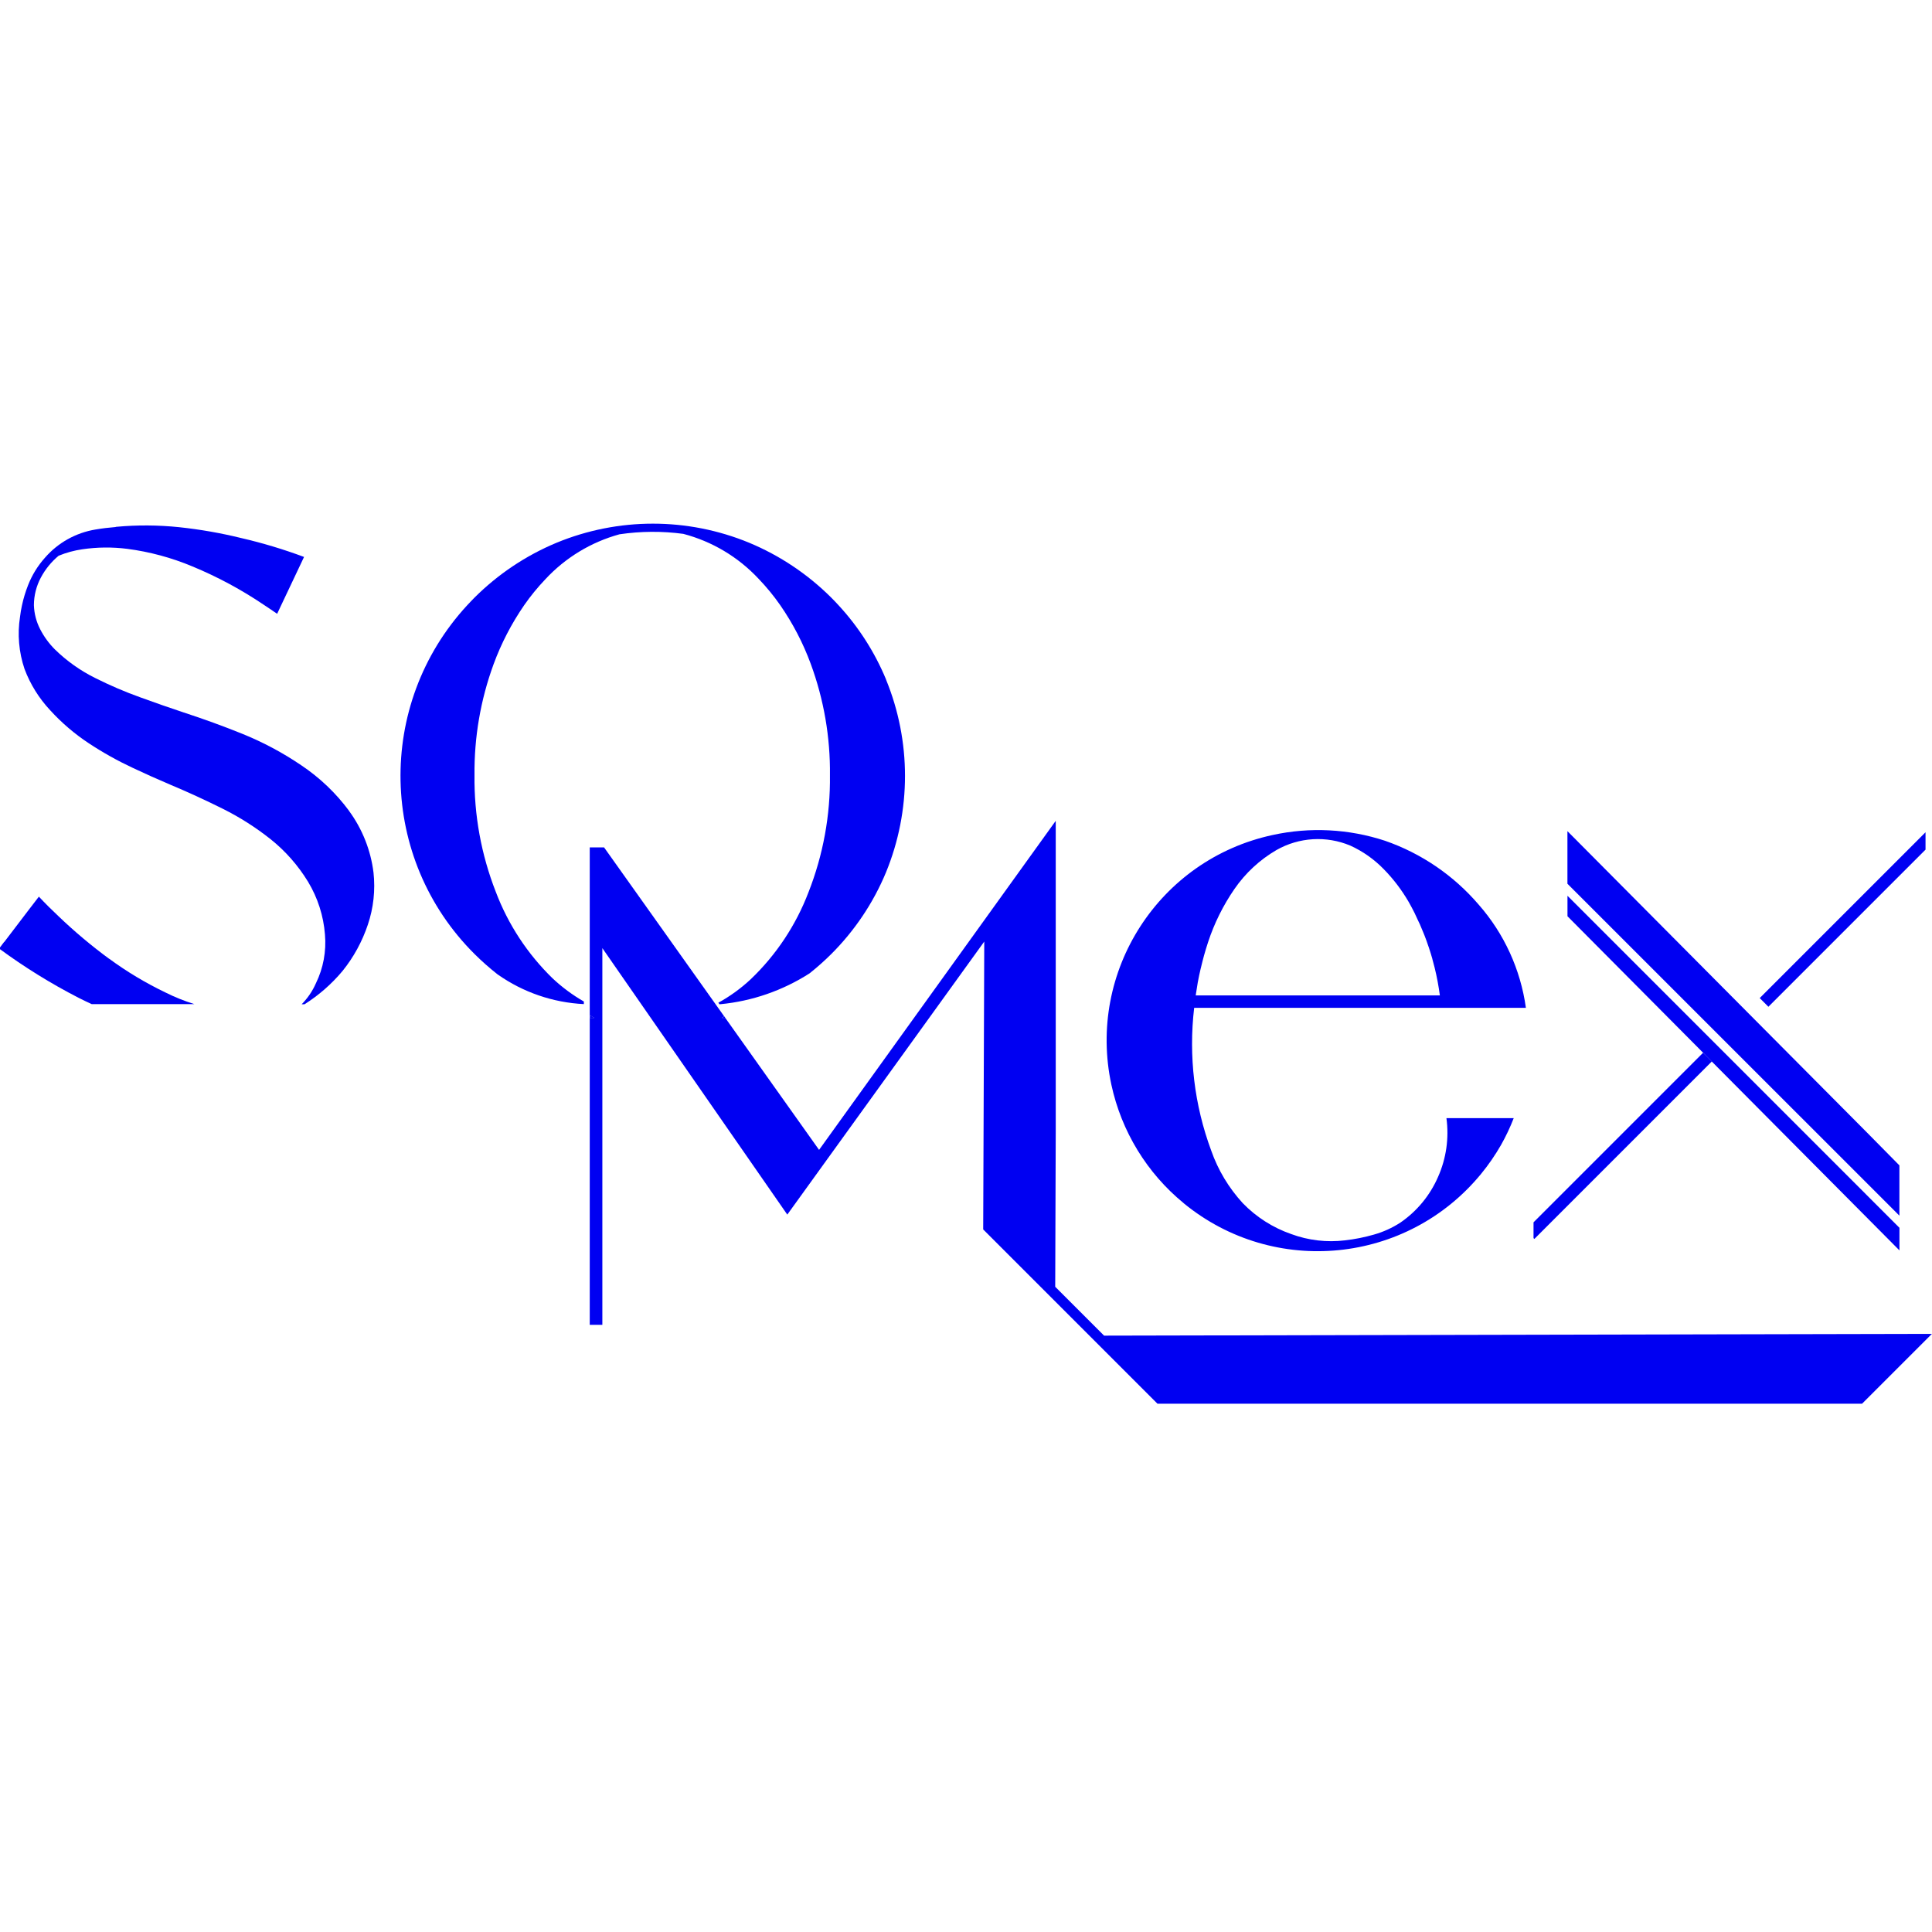 <?xml version="1.0" encoding="UTF-8"?><svg id="Calque_1" xmlns="http://www.w3.org/2000/svg" xmlns:xlink="http://www.w3.org/1999/xlink" viewBox="0 0 400 400"><defs><style>.cls-1{fill:none;}.cls-2{clip-path:url(#clippath);}.cls-3{fill:#0000f2;}</style><clipPath id="clippath"><rect class="cls-1" x="-.19" y="108.42" width="400.19" height="182.2"/></clipPath></defs><g id="Groupe_151"><g class="cls-2"><g id="Groupe_5"><path id="Tracé_72" class="cls-3" d="M22.6,198.51c-3.66-2.69-7.14-5.61-10.42-8.75-1.42-1.33-2.8-2.7-4.13-4.12-.71,.91-1.42,1.83-2.12,2.76-1.7,2.21-3.38,4.42-5.05,6.63h-.04l-1.02,1.36c5.2,3.83,10.7,7.24,16.44,10.19,.9,.46,1.81,.89,2.72,1.31h21.25c-2.06-.65-4.07-1.45-6-2.42-4.08-1.96-7.97-4.29-11.62-6.97"/><path id="Tracé_73" class="cls-3" d="M149.43,210.74h.74l-.21-.31c-.17,.1-.35,.21-.52,.31"/><path id="Tracé_74" class="cls-3" d="M122.12,210.19v.55h.96c-.32-.17-.64-.36-.96-.55"/><path id="Tracé_75" class="cls-3" d="M72.28,167.89c-2.74-3.71-6.11-6.91-9.94-9.47-3.82-2.59-7.91-4.77-12.19-6.5-3.99-1.61-8.04-3.08-12.15-4.42-2.97-.99-5.94-2.02-8.89-3.1-3.22-1.15-6.36-2.5-9.41-4.03-3.07-1.52-5.88-3.52-8.33-5.91-1.23-1.23-2.27-2.65-3.06-4.2-.79-1.53-1.23-3.22-1.29-4.94v-.07c.01-1.98,.51-3.93,1.44-5.67,.92-1.73,2.17-3.27,3.68-4.52,1.58-.65,3.24-1.1,4.93-1.34,3.07-.45,6.18-.48,9.26-.09,4.64,.6,9.17,1.83,13.48,3.63,5.25,2.17,10.26,4.87,14.96,8.06,.86,.56,1.72,1.15,2.61,1.76,.28-.58,.55-1.17,.83-1.76,.82-1.72,1.64-3.44,2.45-5.17l2.29-4.84c-4.24-1.58-8.58-2.89-13-3.91-4.23-1.04-8.52-1.79-12.85-2.25-4.33-.45-8.69-.48-13.02-.08-.06,0-.12,.02-.17,.05-1.42,.11-2.8,.28-4.14,.51-4.07,.67-7.78,2.74-10.48,5.86-1.49,1.67-2.67,3.59-3.48,5.67-.53,1.35-.96,2.75-1.26,4.17-.17,.78-.31,1.56-.4,2.35-.57,3.63-.25,7.35,.93,10.83,1.19,3.17,3,6.07,5.31,8.54,2.36,2.59,5.04,4.88,7.97,6.82,2.92,1.93,5.98,3.64,9.15,5.12,2.52,1.19,5.11,2.35,7.77,3.48,3.65,1.53,7.26,3.19,10.83,4.97,3.52,1.75,6.84,3.87,9.92,6.31,3.08,2.46,5.7,5.45,7.75,8.81,2,3.32,3.2,7.05,3.5,10.92,.3,3.47-.34,6.96-1.87,10.09-.71,1.62-1.71,3.09-2.95,4.35h.59c2.96-1.87,5.61-4.19,7.86-6.88,2.31-2.86,4.08-6.11,5.25-9.6,1.17-3.47,1.57-7.15,1.17-10.79-.57-4.61-2.31-9-5.05-12.74"/><path id="Tracé_76" class="cls-3" d="M183.45,140.68c-2.35-5.66-5.68-10.87-9.84-15.37-.5-.54-1-1.08-1.53-1.6-4.87-4.85-10.63-8.7-16.97-11.34-12.77-5.27-27.11-5.27-39.88,0-6.34,2.64-12.1,6.49-16.97,11.34-.52,.52-1.02,1.06-1.53,1.6-18.99,20.57-18.32,52.48,1.53,72.22,1.49,1.48,3.06,2.87,4.7,4.16l.14,.1c5.23,3.67,11.39,5.78,17.78,6.1v-.54c-2.34-1.34-4.51-2.95-6.48-4.8-5.19-5.05-9.21-11.17-11.77-17.95-3-7.68-4.49-15.86-4.39-24.11-.08-7.82,1.25-15.59,3.94-22.94,1.59-4.34,3.73-8.46,6.35-12.26,1.31-1.89,2.77-3.67,4.36-5.34,4.15-4.48,9.48-7.72,15.37-9.33,4.38-.65,8.83-.68,13.21-.09,5.95,1.56,11.34,4.77,15.55,9.26,1.65,1.72,3.17,3.56,4.53,5.52,2.6,3.76,4.72,7.83,6.3,12.12,2.72,7.38,4.07,15.2,3.98,23.07,.1,8.29-1.41,16.52-4.44,24.23-2.6,6.81-6.67,12.95-11.94,17.99-2.03,1.9-4.29,3.54-6.72,4.88l.21,.31h.21c6.57-.63,12.89-2.82,18.45-6.38,1.56-1.24,3.06-2.57,4.48-3.98,4.86-4.85,8.73-10.61,11.36-16.95,5.24-12.79,5.24-27.12,0-39.91"/><path id="Tracé_77" class="cls-3" d="M354.41,219.78l38.85,39.1v-4.68l-68.73-68.74v4.24l28.08,28.26"/><path id="Tracé_78" class="cls-3" d="M393.25,241.28l-6.7-6.79-24.56-24.71-37.47-37.7v10.89l68.73,68.72v-10.41Z"/><path id="Tracé_79" class="cls-3" d="M245.1,249.14c18.69,15.31,46.25,12.57,61.56-6.12,1.54-1.88,2.92-3.89,4.13-6,1-1.77,1.87-3.62,2.61-5.52h-13.93c.56,4.14-.04,8.35-1.74,12.17-1.66,3.82-4.36,7.1-7.79,9.45-1.69,1.1-3.54,1.94-5.49,2.49-1.95,.56-3.95,.96-5.97,1.19-3.78,.46-7.61,.01-11.17-1.31-3.79-1.32-7.22-3.51-10.01-6.39-2.89-3.15-5.12-6.85-6.53-10.88-3.5-9.43-4.71-19.56-3.53-29.56h68.68c-1.1-7.92-4.49-15.35-9.77-21.36-5.18-6.05-11.87-10.62-19.4-13.23-7.51-2.47-15.55-2.88-23.27-1.19-23.5,5.06-38.44,28.21-33.38,51.71,2.08,9.64,7.36,18.29,14.99,24.53m2.5-43.25c.12-.83,.25-1.65,.4-2.49,.17-.92,.36-1.84,.58-2.76,.03-.12,.06-.24,.09-.36,.19-.8,.39-1.6,.61-2.4,.26-.94,.55-1.88,.86-2.83,1.28-3.89,3.11-7.58,5.44-10.96,2.27-3.3,5.24-6.06,8.71-8.08,4.68-2.66,10.32-3,15.28-.92,2.6,1.18,4.95,2.84,6.94,4.89,1.99,2.03,3.72,4.31,5.15,6.77,.43,.76,.84,1.53,1.23,2.31,.22,.44,.42,.88,.61,1.32,.16,.34,.33,.67,.48,1.01,.27,.61,.52,1.23,.77,1.84,.07,.17,.15,.34,.21,.52,.28,.72,.54,1.44,.78,2.17,.02,.07,.05,.14,.08,.22,.26,.79,.51,1.58,.74,2.39v.03c.17,.61,.33,1.23,.49,1.86,.46,1.87,.81,3.77,1.07,5.69h-50.55c0-.08,.02-.15,.04-.23"/><path id="Tracé_80" class="cls-3" d="M228.58,276.52l-10.11-10.11,.11-32.05v-64.42l-49,68.13-19.42-27.33h-.74c.18-.09,.35-.2,.52-.31l-13.32-18.74-11.55-16.24h-2.97v34.74c.31,.18,.63,.38,.96,.55h-.96v63.55h2.61v-77.99l38.29,55.17,27.48-38.09,13.3-18.44-.04,11.48-.18,48.12,1.7,1.7,13.08,13.08,.09,.09,7.11,7.11,14.1,14.1h145.88l14.46-14.46-171.43,.37Z"/><path id="Tracé_81" class="cls-3" d="M354.41,219.77h0l-1.19-1.2-.61-.61-35.11,35.11v3.27l.17,.17,36.74-36.74Z"/><path id="Tracé_82" class="cls-3" d="M398.66,175.92v-3.61l-34.33,34.33,1.8,1.8,32.52-32.52Z"/></g></g></g></svg>